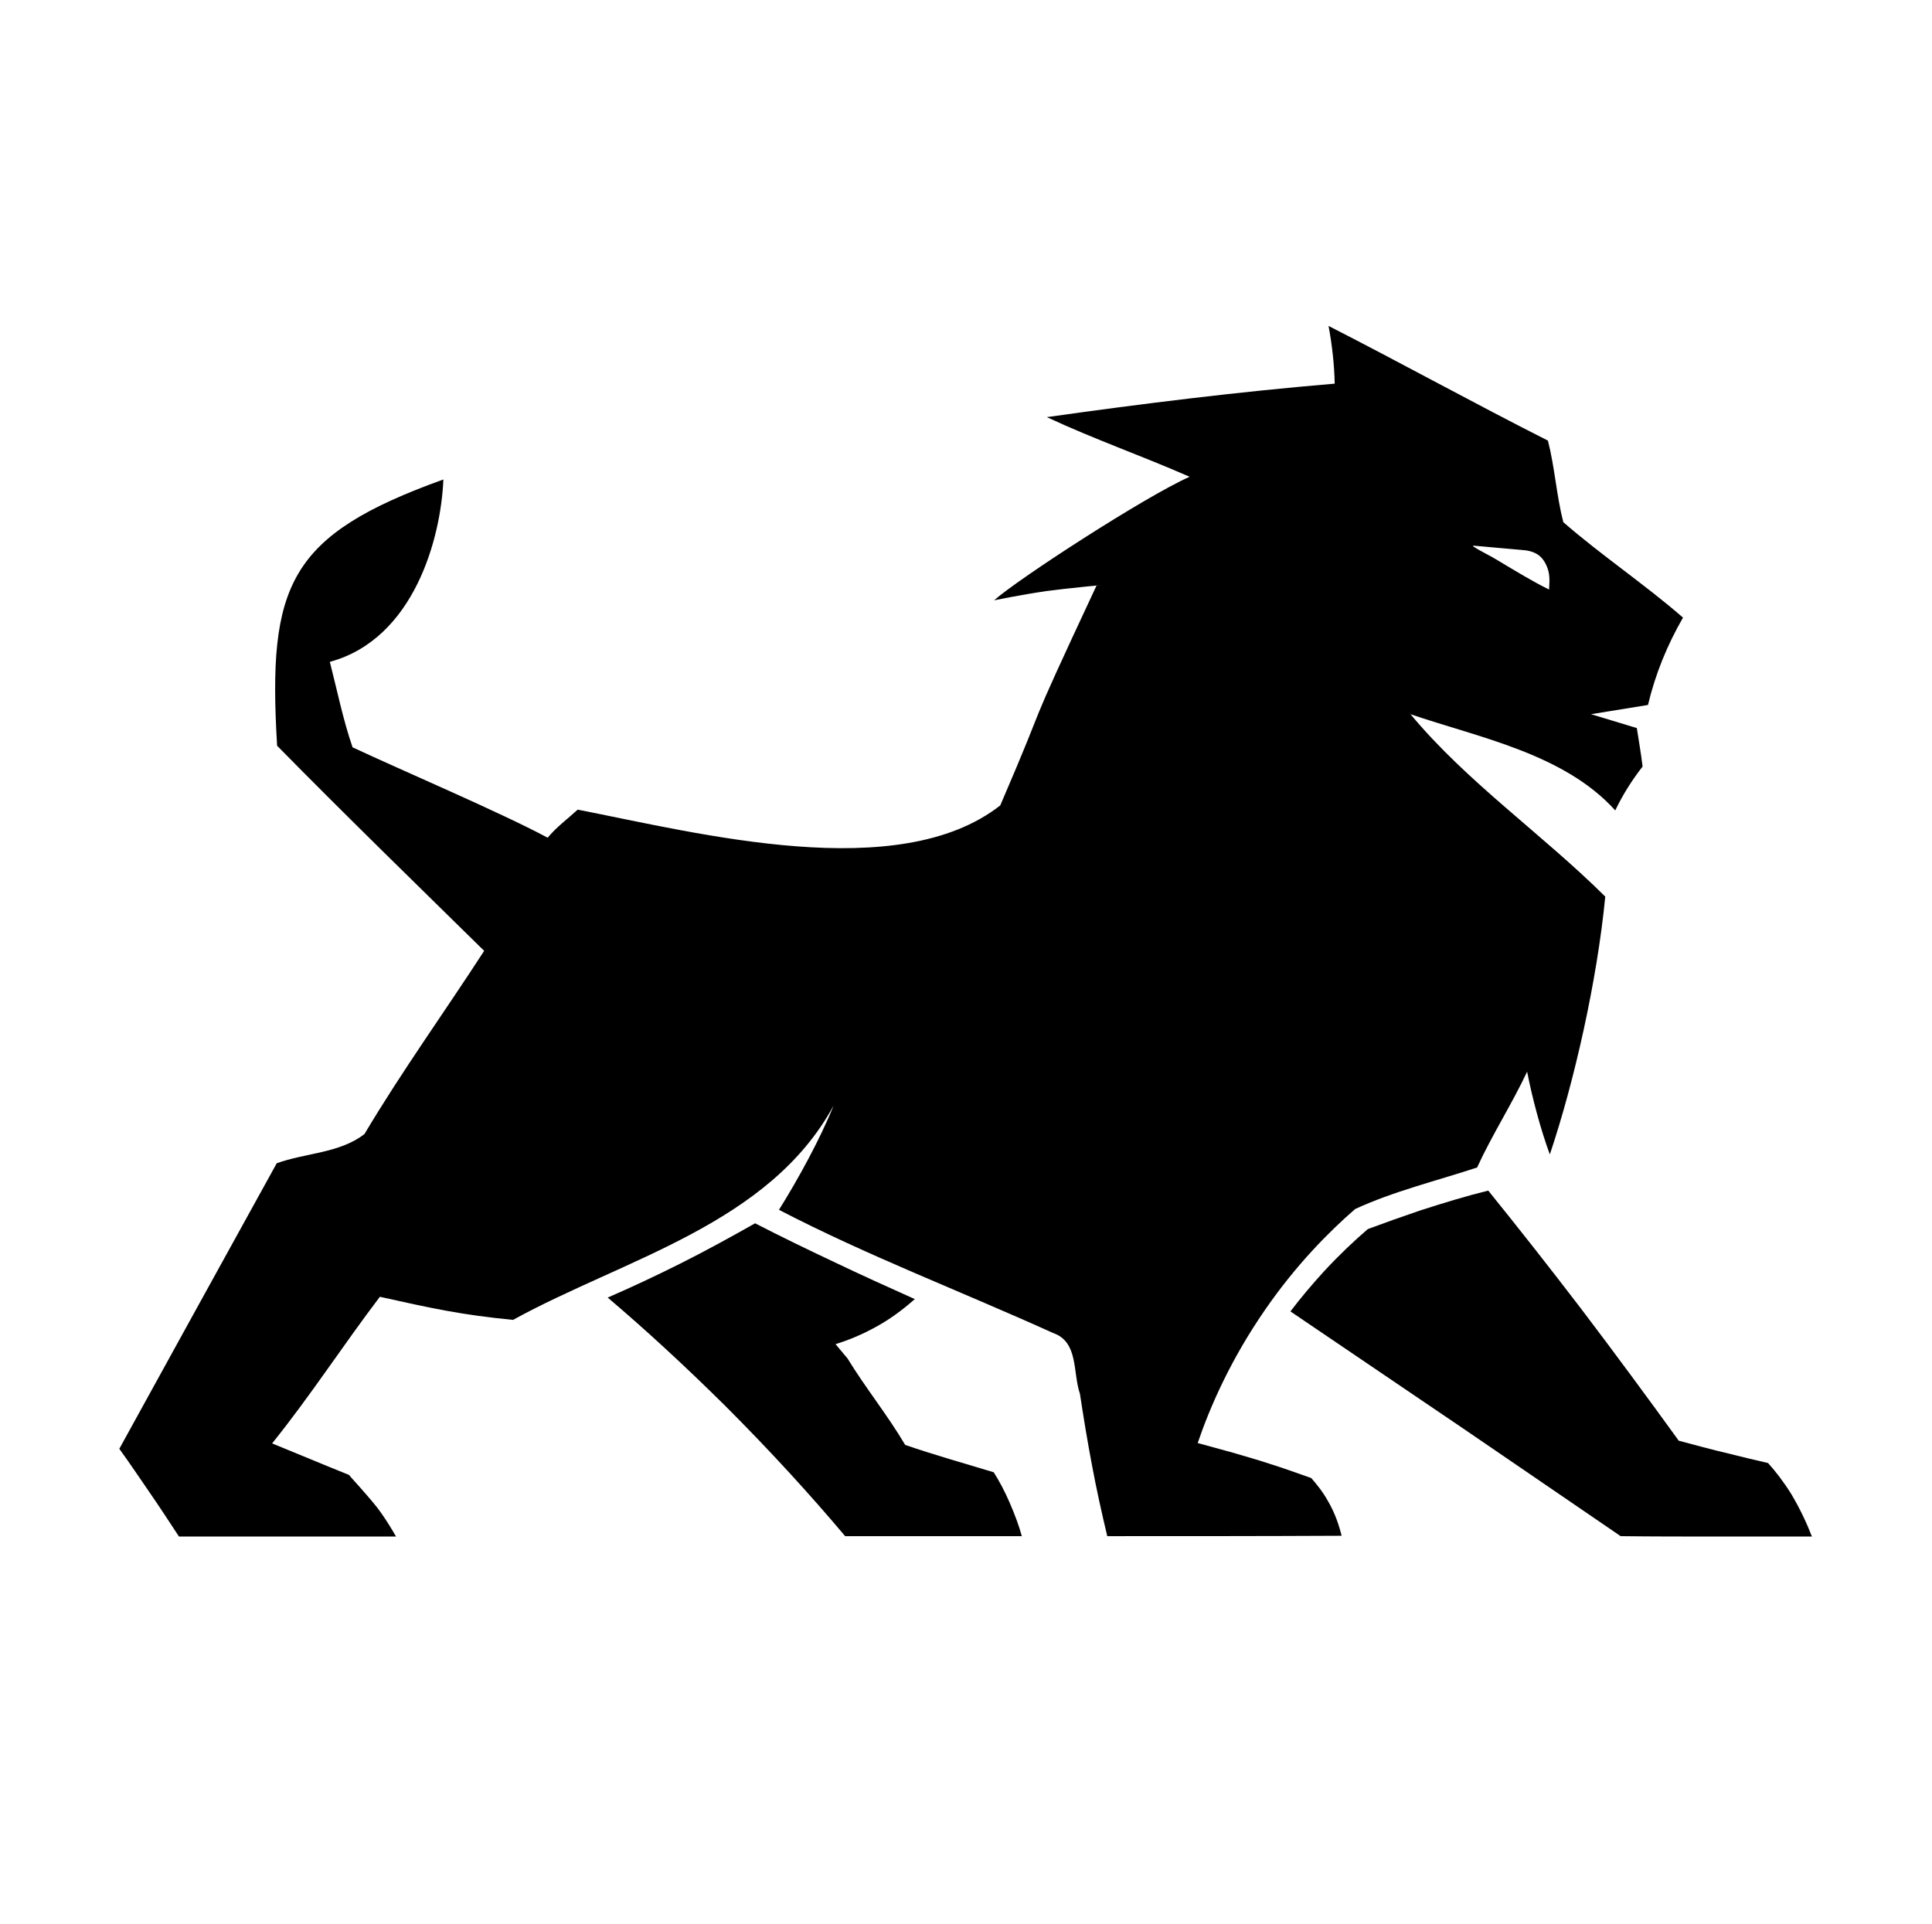 <?xml version="1.0" encoding="utf-8"?>
<!-- Generator: Adobe Illustrator 27.0.0, SVG Export Plug-In . SVG Version: 6.00 Build 0)  -->
<svg version="1.1" id="Calque_1" xmlns="http://www.w3.org/2000/svg" xmlns:xlink="http://www.w3.org/1999/xlink" x="0px" y="0px"
	 viewBox="0 0 502 500" style="enable-background:new 0 0 502 500;" xml:space="preserve">
<style type="text/css">
	.st0{clip-path:url(#SVGID_00000011031934228389278220000010135007631470465162_);}
	.st1{fill:#000000;}
	.st2{clip-path:url(#SVGID_00000011712460994864101240000009690181979404116887_);}
</style>
<g>
	<g>
		<defs>
			<polygon id="SVGID_1_" points="338.7,309.3 471.1,309.3 471.1,403.8 318.2,396.2 			"/>
		</defs>
		<clipPath id="SVGID_00000039115027694388168840000001928660143881127870_">
			<use xlink:href="#SVGID_1_"  style="overflow:visible;"/>
		</clipPath>
		<g style="clip-path:url(#SVGID_00000039115027694388168840000001928660143881127870_);">
			<g id="XMLID_00000158730860238659709010000009347864558865051063_">
				<g>
					<path class="st1" d="M470.8,399.3c-8.1,0-16.3,0-24.4,0c-8.4,0-16.9,0-25.3-0.1c-13.7-9.4-27.4-18.7-41.1-28.1
						c-14.9-10.1-29.8-20.2-44.7-30.3c2.5-3.3,5.5-6.9,8.8-10.5c3.9-4.2,7.7-7.8,11.3-10.9c4.3-1.6,8.8-3.2,13.5-4.8
						c6.2-2,12.1-3.8,17.8-5.2c8,9.9,16.1,20.2,24.2,30.8c8.8,11.6,17.2,23,25.3,34.2c4.2,1.1,8.5,2.3,12.8,3.3
						c3.5,0.9,7,1.7,10.4,2.5c1.9,2.1,4,4.8,6,8C467.9,392.4,469.6,396.2,470.8,399.3z"/>
				</g>
			</g>
		</g>
	</g>
</g>
<g>
	<g>
		<defs>
			<rect id="SVGID_00000081606710380159874600000009827410270373976728_" x="30.4" y="84.5" width="408.2" height="314.9"/>
		</defs>
		<clipPath id="SVGID_00000023991140085918547870000004494530430594131105_">
			<use xlink:href="#SVGID_00000081606710380159874600000009827410270373976728_"  style="overflow:visible;"/>
		</clipPath>
		<g style="clip-path:url(#SVGID_00000023991140085918547870000004494530430594131105_);">
			<path class="st1" d="M311.2,375c3.2-9.4,8.6-21.8,17.7-34.9c7.9-11.4,16.3-19.9,23.2-25.9c9.9-4.6,21.4-7.4,31.7-10.8
				c3.9-8.5,9-16.4,13-24.9c1.3,6.7,3.5,15,5.9,21.5c6.4-19,12.3-45.3,14.4-67c-16.3-16.2-36-29.8-50.6-47.4
				c17.8,6.1,39.8,10.2,53.2,25c1.9-4,4.3-7.8,7.1-11.4c-0.4-3.4-1-6.7-1.5-10c-4-1.2-8-2.4-11.9-3.6c4.9-0.8,9.8-1.6,14.8-2.4
				c1.9-8,5-15.6,9.1-22.7c-10-8.7-21.1-16.1-31.1-24.8c-1.8-7-2.2-14.2-4-21.2c-19.2-9.7-38-20.1-57-29.8c0.9,4.8,1.5,10,1.6,15
				c-25,2.1-50,5.2-74.8,8.7c12.2,5.7,24.8,10.1,37.1,15.5c-11.5,5.1-44.5,26.5-50.8,32.1c0,0,6.8-1.4,13.6-2.4
				c4.3-0.6,17.4-1.9,13-1.4c-20.6,44.1-10.8,24.1-25,57.1c-26.4,20.7-78.1,7.3-109.8,1.1c-2.6,2.4-5.6,4.6-7.8,7.3
				c-12.3-6.6-37.7-17.4-50.7-23.5c-2.5-7.3-4-14.8-5.9-22.2c22-6,28.9-32.4,29.5-47.4c-40.2,14.5-45.7,27.3-43.2,69.2
				c17.8,18.1,35.8,35.6,53.8,53.3c-10.3,15.9-21.4,31.3-31.1,47.6c-6.4,5-15.4,4.9-22.8,7.6c-1.9,3.4-40.6,73.6-40.9,74.2
				c2.6,3.6,5.1,7.3,7.7,11.1c2.7,3.9,5.3,7.9,7.8,11.7c9.4,0,18.8,0,28.1,0c9.4,0,18.9,0,28.3,0c-2.7-4.7-4.8-7.5-6.1-9
				c-1.4-1.7-5.3-6.1-5.7-6.5c0,0-0.4-0.5-0.4-0.5c0,0-7.2-2.9-20-8.2c9.9-12.3,18.5-25.6,28-38.1c13.5,3,21.2,4.7,34.6,6
				c28.9-15.9,66.5-24.8,83.3-55.7c-3.5,8.7-9.2,19.1-14.2,27.1c22.9,11.9,47.6,21.3,71.2,32c6.7,2.3,5.1,10.3,7,15.8
				c0.9,5.9,1.9,12.1,3.1,18.4c1.2,6.5,2.6,12.7,4,18.6c20.3,0,40.6,0,60.9-0.1c-0.6-2.4-1.6-5.7-3.6-9.1c-1.4-2.5-3-4.4-4.3-5.9
				c-4.5-1.6-8.2-2.9-10.8-3.7c-2.4-0.8-4.8-1.5-9.6-2.9C316.6,376.5,313.4,375.6,311.2,375z M395.2,142.9c1.4,0.1,3.4,0.3,5,1.7
				c1.5,1.4,2,3.4,2.1,3.7c0.3,1.1,0.3,2.2,0.3,2.8c0,0.8-0.1,1.5-0.1,2.1c-4.1-2-8.7-4.8-13.2-7.5c-2.6-1.6-4.2-2.2-6.5-3.7
				c-0.1-0.1,0-0.2,0.1-0.2C387.5,142.2,391.5,142.6,395.2,142.9z"/>
		</g>
	</g>
</g>
<path class="st1" d="M235.2,375.5c-4.6-7.8-10.3-14.8-15-22.5c-0.8-1-2.4-2.8-3.1-3.7c3-0.9,6.8-2.4,10.9-4.7c4.1-2.3,7.3-4.9,9.7-7
	c-6.9-3.1-14-6.3-21.1-9.7c-7-3.3-13.8-6.6-20.4-10c-6.2,3.5-12.7,7.1-19.7,10.6c-6.4,3.2-12.6,6.1-18.6,8.7
	c9.9,8.4,20.1,17.8,30.6,28.2c11.6,11.6,22,23,31.1,33.8c0.9,0,1.6,0,2.1,0c0.7,0,1.2,0,2,0c0.4,0,0.8,0,1,0c0.5,0,1.2,0,1.8,0
	c3.7,0,5.5,0,8.9,0c0.3,0,0.2,0,4.3,0c2.7,0,5.4,0,8.1,0c3,0,5.9,0,8.9,0c2.9,0,5.9,0,8.8,0c-0.7-2.6-1.8-5.6-3.2-8.8
	c-1.3-3-2.7-5.6-4.1-7.8C250.6,380.3,242.8,378.1,235.2,375.5z"/>
<path class="st1" d="M276.4,405.1"/>
</svg>
